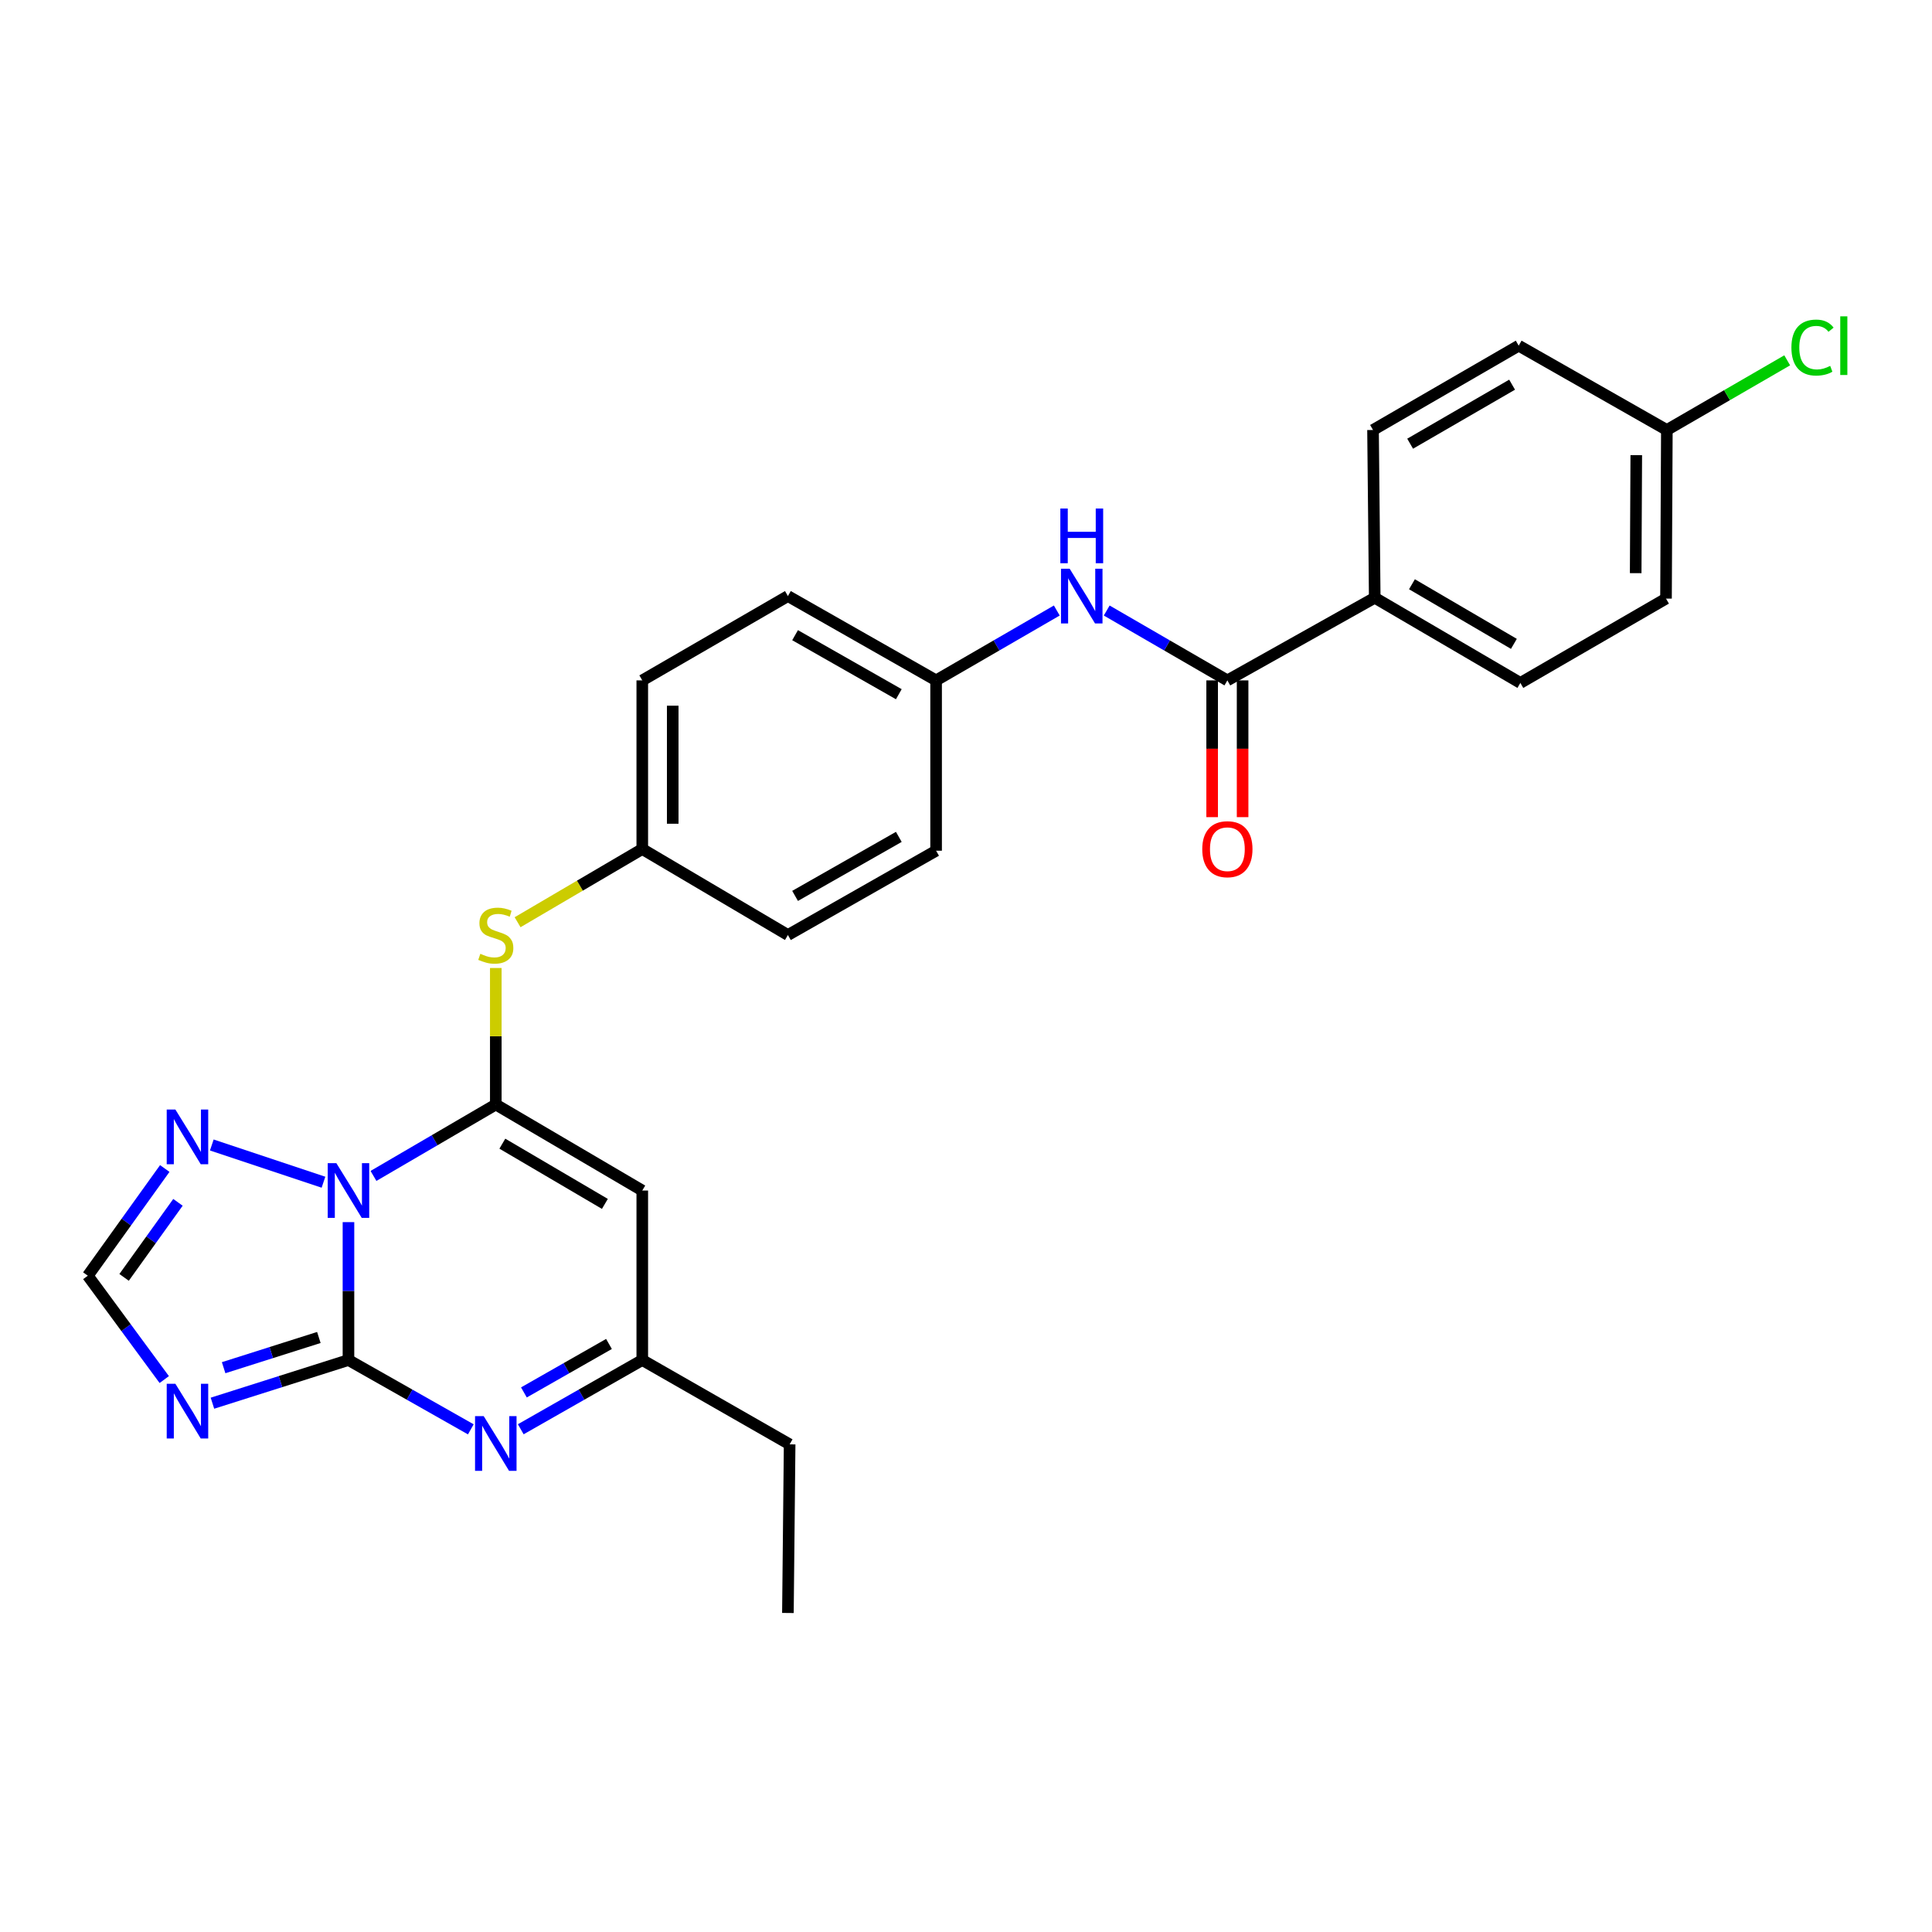 <?xml version='1.0' encoding='iso-8859-1'?>
<svg version='1.1' baseProfile='full'
              xmlns='http://www.w3.org/2000/svg'
                      xmlns:rdkit='http://www.rdkit.org/xml'
                      xmlns:xlink='http://www.w3.org/1999/xlink'
                  xml:space='preserve'
width='1000px' height='1000px' viewBox='0 0 1000 1000'>
<!-- END OF HEADER -->
<rect style='opacity:1.0;fill:#FFFFFF;stroke:none' width='1000' height='1000' x='0' y='0'> </rect>
<path class='bond-0' d='M 180.366,632.574 L 180.366,668.262' style='fill:none;fill-rule:evenodd;stroke:#0000FF;stroke-width:6px;stroke-linecap:butt;stroke-linejoin:miter;stroke-opacity:1' />
<path class='bond-0' d='M 180.366,668.262 L 180.366,703.949' style='fill:none;fill-rule:evenodd;stroke:#000000;stroke-width:6px;stroke-linecap:butt;stroke-linejoin:miter;stroke-opacity:1' />
<path class='bond-1' d='M 193.314,608.66 L 224.968,590.176' style='fill:none;fill-rule:evenodd;stroke:#0000FF;stroke-width:6px;stroke-linecap:butt;stroke-linejoin:miter;stroke-opacity:1' />
<path class='bond-1' d='M 224.968,590.176 L 256.623,571.691' style='fill:none;fill-rule:evenodd;stroke:#000000;stroke-width:6px;stroke-linecap:butt;stroke-linejoin:miter;stroke-opacity:1' />
<path class='bond-5' d='M 167.43,611.909 L 109.629,592.642' style='fill:none;fill-rule:evenodd;stroke:#0000FF;stroke-width:6px;stroke-linecap:butt;stroke-linejoin:miter;stroke-opacity:1' />
<path class='bond-2' d='M 180.366,703.949 L 145.163,715.122' style='fill:none;fill-rule:evenodd;stroke:#000000;stroke-width:6px;stroke-linecap:butt;stroke-linejoin:miter;stroke-opacity:1' />
<path class='bond-2' d='M 145.163,715.122 L 109.959,726.294' style='fill:none;fill-rule:evenodd;stroke:#0000FF;stroke-width:6px;stroke-linecap:butt;stroke-linejoin:miter;stroke-opacity:1' />
<path class='bond-2' d='M 165.037,692.277 L 140.395,700.097' style='fill:none;fill-rule:evenodd;stroke:#000000;stroke-width:6px;stroke-linecap:butt;stroke-linejoin:miter;stroke-opacity:1' />
<path class='bond-2' d='M 140.395,700.097 L 115.752,707.918' style='fill:none;fill-rule:evenodd;stroke:#0000FF;stroke-width:6px;stroke-linecap:butt;stroke-linejoin:miter;stroke-opacity:1' />
<path class='bond-3' d='M 180.366,703.949 L 212.029,721.886' style='fill:none;fill-rule:evenodd;stroke:#000000;stroke-width:6px;stroke-linecap:butt;stroke-linejoin:miter;stroke-opacity:1' />
<path class='bond-3' d='M 212.029,721.886 L 243.692,739.823' style='fill:none;fill-rule:evenodd;stroke:#0000FF;stroke-width:6px;stroke-linecap:butt;stroke-linejoin:miter;stroke-opacity:1' />
<path class='bond-4' d='M 256.623,571.691 L 332.441,616.221' style='fill:none;fill-rule:evenodd;stroke:#000000;stroke-width:6px;stroke-linecap:butt;stroke-linejoin:miter;stroke-opacity:1' />
<path class='bond-4' d='M 260.013,591.963 L 313.086,623.134' style='fill:none;fill-rule:evenodd;stroke:#000000;stroke-width:6px;stroke-linecap:butt;stroke-linejoin:miter;stroke-opacity:1' />
<path class='bond-9' d='M 256.623,571.691 L 256.623,536.364' style='fill:none;fill-rule:evenodd;stroke:#000000;stroke-width:6px;stroke-linecap:butt;stroke-linejoin:miter;stroke-opacity:1' />
<path class='bond-9' d='M 256.623,536.364 L 256.623,501.036' style='fill:none;fill-rule:evenodd;stroke:#CCCC00;stroke-width:6px;stroke-linecap:butt;stroke-linejoin:miter;stroke-opacity:1' />
<path class='bond-27' d='M 85.013,714.06 L 65.234,687.182' style='fill:none;fill-rule:evenodd;stroke:#0000FF;stroke-width:6px;stroke-linecap:butt;stroke-linejoin:miter;stroke-opacity:1' />
<path class='bond-27' d='M 65.234,687.182 L 45.455,660.304' style='fill:none;fill-rule:evenodd;stroke:#000000;stroke-width:6px;stroke-linecap:butt;stroke-linejoin:miter;stroke-opacity:1' />
<path class='bond-28' d='M 269.544,739.786 L 300.993,721.868' style='fill:none;fill-rule:evenodd;stroke:#0000FF;stroke-width:6px;stroke-linecap:butt;stroke-linejoin:miter;stroke-opacity:1' />
<path class='bond-28' d='M 300.993,721.868 L 332.441,703.949' style='fill:none;fill-rule:evenodd;stroke:#000000;stroke-width:6px;stroke-linecap:butt;stroke-linejoin:miter;stroke-opacity:1' />
<path class='bond-28' d='M 271.175,720.715 L 293.189,708.172' style='fill:none;fill-rule:evenodd;stroke:#0000FF;stroke-width:6px;stroke-linecap:butt;stroke-linejoin:miter;stroke-opacity:1' />
<path class='bond-28' d='M 293.189,708.172 L 315.204,695.629' style='fill:none;fill-rule:evenodd;stroke:#000000;stroke-width:6px;stroke-linecap:butt;stroke-linejoin:miter;stroke-opacity:1' />
<path class='bond-8' d='M 332.441,616.221 L 332.441,703.949' style='fill:none;fill-rule:evenodd;stroke:#000000;stroke-width:6px;stroke-linecap:butt;stroke-linejoin:miter;stroke-opacity:1' />
<path class='bond-7' d='M 85.283,604.815 L 65.369,632.56' style='fill:none;fill-rule:evenodd;stroke:#0000FF;stroke-width:6px;stroke-linecap:butt;stroke-linejoin:miter;stroke-opacity:1' />
<path class='bond-7' d='M 65.369,632.56 L 45.455,660.304' style='fill:none;fill-rule:evenodd;stroke:#000000;stroke-width:6px;stroke-linecap:butt;stroke-linejoin:miter;stroke-opacity:1' />
<path class='bond-7' d='M 92.114,622.33 L 78.174,641.751' style='fill:none;fill-rule:evenodd;stroke:#0000FF;stroke-width:6px;stroke-linecap:butt;stroke-linejoin:miter;stroke-opacity:1' />
<path class='bond-7' d='M 78.174,641.751 L 64.234,661.172' style='fill:none;fill-rule:evenodd;stroke:#000000;stroke-width:6px;stroke-linecap:butt;stroke-linejoin:miter;stroke-opacity:1' />
<path class='bond-6' d='M 635.287,352.169 L 604.06,334.086' style='fill:none;fill-rule:evenodd;stroke:#000000;stroke-width:6px;stroke-linecap:butt;stroke-linejoin:miter;stroke-opacity:1' />
<path class='bond-6' d='M 604.06,334.086 L 572.833,316.004' style='fill:none;fill-rule:evenodd;stroke:#0000FF;stroke-width:6px;stroke-linecap:butt;stroke-linejoin:miter;stroke-opacity:1' />
<path class='bond-11' d='M 635.287,352.169 L 711.561,309.399' style='fill:none;fill-rule:evenodd;stroke:#000000;stroke-width:6px;stroke-linecap:butt;stroke-linejoin:miter;stroke-opacity:1' />
<path class='bond-12' d='M 627.406,352.169 L 627.406,387.563' style='fill:none;fill-rule:evenodd;stroke:#000000;stroke-width:6px;stroke-linecap:butt;stroke-linejoin:miter;stroke-opacity:1' />
<path class='bond-12' d='M 627.406,387.563 L 627.406,422.957' style='fill:none;fill-rule:evenodd;stroke:#FF0000;stroke-width:6px;stroke-linecap:butt;stroke-linejoin:miter;stroke-opacity:1' />
<path class='bond-12' d='M 643.169,352.169 L 643.169,387.563' style='fill:none;fill-rule:evenodd;stroke:#000000;stroke-width:6px;stroke-linecap:butt;stroke-linejoin:miter;stroke-opacity:1' />
<path class='bond-12' d='M 643.169,387.563 L 643.169,422.957' style='fill:none;fill-rule:evenodd;stroke:#FF0000;stroke-width:6px;stroke-linecap:butt;stroke-linejoin:miter;stroke-opacity:1' />
<path class='bond-25' d='M 332.441,703.949 L 408.715,747.595' style='fill:none;fill-rule:evenodd;stroke:#000000;stroke-width:6px;stroke-linecap:butt;stroke-linejoin:miter;stroke-opacity:1' />
<path class='bond-13' d='M 267.901,477.343 L 300.171,458.401' style='fill:none;fill-rule:evenodd;stroke:#CCCC00;stroke-width:6px;stroke-linecap:butt;stroke-linejoin:miter;stroke-opacity:1' />
<path class='bond-13' d='M 300.171,458.401 L 332.441,439.46' style='fill:none;fill-rule:evenodd;stroke:#000000;stroke-width:6px;stroke-linecap:butt;stroke-linejoin:miter;stroke-opacity:1' />
<path class='bond-10' d='M 546.997,316.002 L 515.761,334.086' style='fill:none;fill-rule:evenodd;stroke:#0000FF;stroke-width:6px;stroke-linecap:butt;stroke-linejoin:miter;stroke-opacity:1' />
<path class='bond-10' d='M 515.761,334.086 L 484.525,352.169' style='fill:none;fill-rule:evenodd;stroke:#000000;stroke-width:6px;stroke-linecap:butt;stroke-linejoin:miter;stroke-opacity:1' />
<path class='bond-14' d='M 711.561,309.399 L 786.934,353.483' style='fill:none;fill-rule:evenodd;stroke:#000000;stroke-width:6px;stroke-linecap:butt;stroke-linejoin:miter;stroke-opacity:1' />
<path class='bond-14' d='M 730.825,302.406 L 783.586,333.264' style='fill:none;fill-rule:evenodd;stroke:#000000;stroke-width:6px;stroke-linecap:butt;stroke-linejoin:miter;stroke-opacity:1' />
<path class='bond-15' d='M 711.561,309.399 L 710.677,222.564' style='fill:none;fill-rule:evenodd;stroke:#000000;stroke-width:6px;stroke-linecap:butt;stroke-linejoin:miter;stroke-opacity:1' />
<path class='bond-23' d='M 332.441,439.46 L 407.822,483.963' style='fill:none;fill-rule:evenodd;stroke:#000000;stroke-width:6px;stroke-linecap:butt;stroke-linejoin:miter;stroke-opacity:1' />
<path class='bond-24' d='M 332.441,439.46 L 332.441,352.169' style='fill:none;fill-rule:evenodd;stroke:#000000;stroke-width:6px;stroke-linecap:butt;stroke-linejoin:miter;stroke-opacity:1' />
<path class='bond-24' d='M 348.204,426.366 L 348.204,365.263' style='fill:none;fill-rule:evenodd;stroke:#000000;stroke-width:6px;stroke-linecap:butt;stroke-linejoin:miter;stroke-opacity:1' />
<path class='bond-19' d='M 786.934,353.483 L 862.323,309.837' style='fill:none;fill-rule:evenodd;stroke:#000000;stroke-width:6px;stroke-linecap:butt;stroke-linejoin:miter;stroke-opacity:1' />
<path class='bond-18' d='M 710.677,222.564 L 786.075,178.919' style='fill:none;fill-rule:evenodd;stroke:#000000;stroke-width:6px;stroke-linecap:butt;stroke-linejoin:miter;stroke-opacity:1' />
<path class='bond-18' d='M 729.884,229.66 L 782.662,199.108' style='fill:none;fill-rule:evenodd;stroke:#000000;stroke-width:6px;stroke-linecap:butt;stroke-linejoin:miter;stroke-opacity:1' />
<path class='bond-16' d='M 484.525,352.169 L 407.822,308.524' style='fill:none;fill-rule:evenodd;stroke:#000000;stroke-width:6px;stroke-linecap:butt;stroke-linejoin:miter;stroke-opacity:1' />
<path class='bond-16' d='M 465.224,359.322 L 411.532,328.771' style='fill:none;fill-rule:evenodd;stroke:#000000;stroke-width:6px;stroke-linecap:butt;stroke-linejoin:miter;stroke-opacity:1' />
<path class='bond-29' d='M 484.525,352.169 L 484.525,440.327' style='fill:none;fill-rule:evenodd;stroke:#000000;stroke-width:6px;stroke-linecap:butt;stroke-linejoin:miter;stroke-opacity:1' />
<path class='bond-17' d='M 862.761,222.564 L 786.075,178.919' style='fill:none;fill-rule:evenodd;stroke:#000000;stroke-width:6px;stroke-linecap:butt;stroke-linejoin:miter;stroke-opacity:1' />
<path class='bond-20' d='M 862.761,222.564 L 893.907,204.533' style='fill:none;fill-rule:evenodd;stroke:#000000;stroke-width:6px;stroke-linecap:butt;stroke-linejoin:miter;stroke-opacity:1' />
<path class='bond-20' d='M 893.907,204.533 L 925.053,186.502' style='fill:none;fill-rule:evenodd;stroke:#00CC00;stroke-width:6px;stroke-linecap:butt;stroke-linejoin:miter;stroke-opacity:1' />
<path class='bond-30' d='M 862.761,222.564 L 862.323,309.837' style='fill:none;fill-rule:evenodd;stroke:#000000;stroke-width:6px;stroke-linecap:butt;stroke-linejoin:miter;stroke-opacity:1' />
<path class='bond-30' d='M 846.933,235.576 L 846.626,296.667' style='fill:none;fill-rule:evenodd;stroke:#000000;stroke-width:6px;stroke-linecap:butt;stroke-linejoin:miter;stroke-opacity:1' />
<path class='bond-21' d='M 484.525,440.327 L 407.822,483.963' style='fill:none;fill-rule:evenodd;stroke:#000000;stroke-width:6px;stroke-linecap:butt;stroke-linejoin:miter;stroke-opacity:1' />
<path class='bond-21' d='M 465.226,433.171 L 411.533,463.717' style='fill:none;fill-rule:evenodd;stroke:#000000;stroke-width:6px;stroke-linecap:butt;stroke-linejoin:miter;stroke-opacity:1' />
<path class='bond-22' d='M 407.822,308.524 L 332.441,352.169' style='fill:none;fill-rule:evenodd;stroke:#000000;stroke-width:6px;stroke-linecap:butt;stroke-linejoin:miter;stroke-opacity:1' />
<path class='bond-26' d='M 408.715,747.595 L 407.822,834.876' style='fill:none;fill-rule:evenodd;stroke:#000000;stroke-width:6px;stroke-linecap:butt;stroke-linejoin:miter;stroke-opacity:1' />
<path  class='atom-0' d='M 174.106 602.061
L 183.386 617.061
Q 184.306 618.541, 185.786 621.221
Q 187.266 623.901, 187.346 624.061
L 187.346 602.061
L 191.106 602.061
L 191.106 630.381
L 187.226 630.381
L 177.266 613.981
Q 176.106 612.061, 174.866 609.861
Q 173.666 607.661, 173.306 606.981
L 173.306 630.381
L 169.626 630.381
L 169.626 602.061
L 174.106 602.061
' fill='#0000FF'/>
<path  class='atom-3' d='M 90.774 716.236
L 100.054 731.236
Q 100.974 732.716, 102.454 735.396
Q 103.934 738.076, 104.014 738.236
L 104.014 716.236
L 107.774 716.236
L 107.774 744.556
L 103.894 744.556
L 93.934 728.156
Q 92.774 726.236, 91.534 724.036
Q 90.334 721.836, 89.974 721.156
L 89.974 744.556
L 86.294 744.556
L 86.294 716.236
L 90.774 716.236
' fill='#0000FF'/>
<path  class='atom-4' d='M 250.363 732.988
L 259.643 747.988
Q 260.563 749.468, 262.043 752.148
Q 263.523 754.828, 263.603 754.988
L 263.603 732.988
L 267.363 732.988
L 267.363 761.308
L 263.483 761.308
L 253.523 744.908
Q 252.363 742.988, 251.123 740.788
Q 249.923 738.588, 249.563 737.908
L 249.563 761.308
L 245.883 761.308
L 245.883 732.988
L 250.363 732.988
' fill='#0000FF'/>
<path  class='atom-6' d='M 90.774 574.284
L 100.054 589.284
Q 100.974 590.764, 102.454 593.444
Q 103.934 596.124, 104.014 596.284
L 104.014 574.284
L 107.774 574.284
L 107.774 602.604
L 103.894 602.604
L 93.934 586.204
Q 92.774 584.284, 91.534 582.084
Q 90.334 579.884, 89.974 579.204
L 89.974 602.604
L 86.294 602.604
L 86.294 574.284
L 90.774 574.284
' fill='#0000FF'/>
<path  class='atom-10' d='M 248.623 493.683
Q 248.943 493.803, 250.263 494.363
Q 251.583 494.923, 253.023 495.283
Q 254.503 495.603, 255.943 495.603
Q 258.623 495.603, 260.183 494.323
Q 261.743 493.003, 261.743 490.723
Q 261.743 489.163, 260.943 488.203
Q 260.183 487.243, 258.983 486.723
Q 257.783 486.203, 255.783 485.603
Q 253.263 484.843, 251.743 484.123
Q 250.263 483.403, 249.183 481.883
Q 248.143 480.363, 248.143 477.803
Q 248.143 474.243, 250.543 472.043
Q 252.983 469.843, 257.783 469.843
Q 261.063 469.843, 264.783 471.403
L 263.863 474.483
Q 260.463 473.083, 257.903 473.083
Q 255.143 473.083, 253.623 474.243
Q 252.103 475.363, 252.143 477.323
Q 252.143 478.843, 252.903 479.763
Q 253.703 480.683, 254.823 481.203
Q 255.983 481.723, 257.903 482.323
Q 260.463 483.123, 261.983 483.923
Q 263.503 484.723, 264.583 486.363
Q 265.703 487.963, 265.703 490.723
Q 265.703 494.643, 263.063 496.763
Q 260.463 498.843, 256.103 498.843
Q 253.583 498.843, 251.663 498.283
Q 249.783 497.763, 247.543 496.843
L 248.623 493.683
' fill='#CCCC00'/>
<path  class='atom-11' d='M 553.655 294.364
L 562.935 309.364
Q 563.855 310.844, 565.335 313.524
Q 566.815 316.204, 566.895 316.364
L 566.895 294.364
L 570.655 294.364
L 570.655 322.684
L 566.775 322.684
L 556.815 306.284
Q 555.655 304.364, 554.415 302.164
Q 553.215 299.964, 552.855 299.284
L 552.855 322.684
L 549.175 322.684
L 549.175 294.364
L 553.655 294.364
' fill='#0000FF'/>
<path  class='atom-11' d='M 548.835 263.212
L 552.675 263.212
L 552.675 275.252
L 567.155 275.252
L 567.155 263.212
L 570.995 263.212
L 570.995 291.532
L 567.155 291.532
L 567.155 278.452
L 552.675 278.452
L 552.675 291.532
L 548.835 291.532
L 548.835 263.212
' fill='#0000FF'/>
<path  class='atom-13' d='M 622.287 439.54
Q 622.287 432.74, 625.647 428.94
Q 629.007 425.14, 635.287 425.14
Q 641.567 425.14, 644.927 428.94
Q 648.287 432.74, 648.287 439.54
Q 648.287 446.42, 644.887 450.34
Q 641.487 454.22, 635.287 454.22
Q 629.047 454.22, 625.647 450.34
Q 622.287 446.46, 622.287 439.54
M 635.287 451.02
Q 639.607 451.02, 641.927 448.14
Q 644.287 445.22, 644.287 439.54
Q 644.287 433.98, 641.927 431.18
Q 639.607 428.34, 635.287 428.34
Q 630.967 428.34, 628.607 431.14
Q 626.287 433.94, 626.287 439.54
Q 626.287 445.26, 628.607 448.14
Q 630.967 451.02, 635.287 451.02
' fill='#FF0000'/>
<path  class='atom-21' d='M 927.231 179.899
Q 927.231 172.859, 930.511 169.179
Q 933.831 165.459, 940.111 165.459
Q 945.951 165.459, 949.071 169.579
L 946.431 171.739
Q 944.151 168.739, 940.111 168.739
Q 935.831 168.739, 933.551 171.619
Q 931.311 174.459, 931.311 179.899
Q 931.311 185.499, 933.631 188.379
Q 935.991 191.259, 940.551 191.259
Q 943.671 191.259, 947.311 189.379
L 948.431 192.379
Q 946.951 193.339, 944.711 193.899
Q 942.471 194.459, 939.991 194.459
Q 933.831 194.459, 930.511 190.699
Q 927.231 186.939, 927.231 179.899
' fill='#00CC00'/>
<path  class='atom-21' d='M 952.511 163.739
L 956.191 163.739
L 956.191 194.099
L 952.511 194.099
L 952.511 163.739
' fill='#00CC00'/>
</svg>
